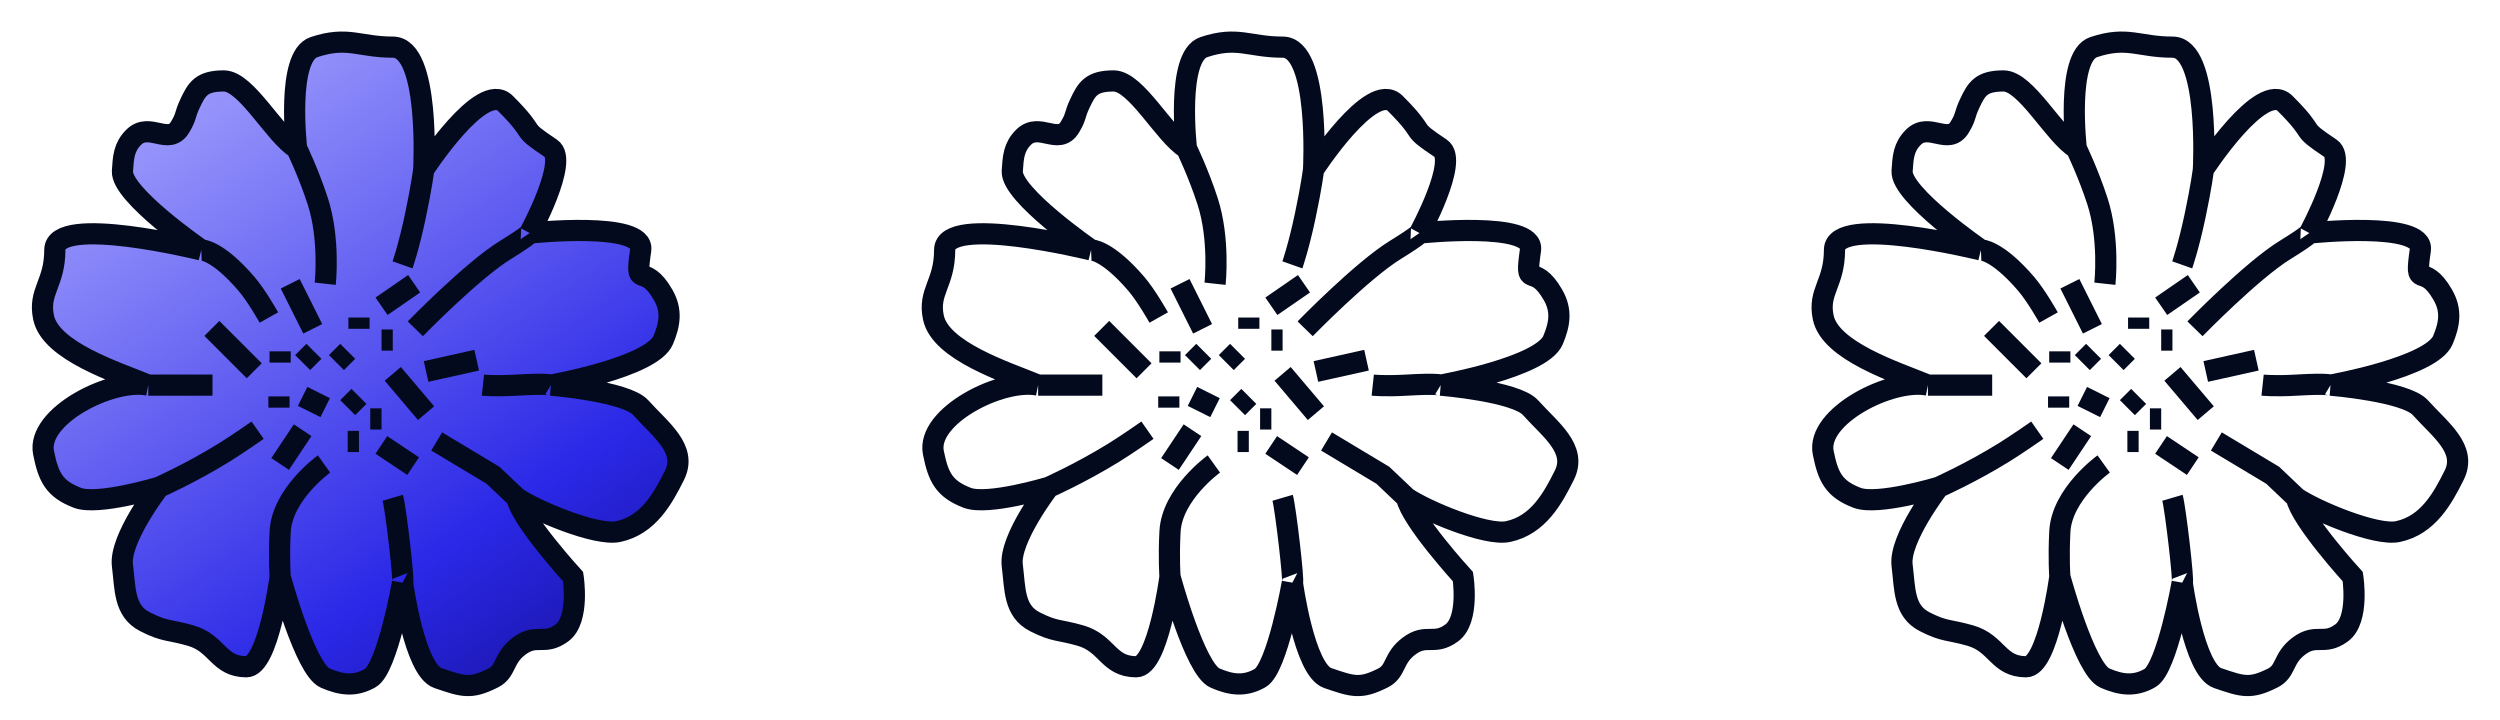 <?xml version="1.0" encoding="UTF-8"?> <svg xmlns="http://www.w3.org/2000/svg" width="118" height="34" viewBox="0 0 118 34" fill="none"><path d="M2.588 11.797C2.59 10.084 9.5 11.797 9.5 11.797C9.5 11.797 5.706 9.19 5.779 8.074C5.822 7.419 5.846 6.943 6.311 6.479C7.045 5.745 7.965 6.89 8.5 6C8.82 5.466 8.703 5.447 8.97 4.884C9.29 4.207 9.501 3.82 10.565 3.82C11.629 3.82 12.961 6.377 14 7C14 7 13.498 2.666 14.819 2.225C16.414 1.693 16.946 2.225 18.541 2.225C20.316 2.225 20 8 20 8C20 8 22.741 3.765 23.859 4.884C25.454 6.479 24.404 5.936 26 7C26.864 7.576 25 11 25 11C25 11 30.438 10.418 30.241 11.797C29.953 13.806 30.361 12.274 31.304 13.924C31.716 14.645 31.626 15.285 31.304 16.051C30.763 17.335 26 18.178 26 18.178C26 18.178 29.548 18.468 30.241 19.241C31.169 20.28 32.459 21.186 31.836 22.432C31.304 23.495 30.614 24.788 29.177 25.091C28.141 25.309 25.264 24.095 24.391 23.495C24.599 24.534 27.05 27.218 27.05 27.218C27.05 27.218 27.375 29.255 26.518 29.877C25.673 30.49 25.333 29.871 24.5 30.5C23.728 31.083 23.925 31.677 23.27 32.004C22.214 32.531 21.869 32.414 20.694 32.013L20.669 32.004C19.557 31.625 19 27.5 19 27.5C19 27.5 18.284 31.543 17.478 32.004C16.757 32.416 16.113 32.334 15.351 32.004C14.398 31.592 13.224 27.218 13.224 27.218C13.224 27.218 12.667 31.48 11.628 31.472C10.299 31.462 10.277 30.368 9 30C7.982 29.707 7.785 29.828 6.843 29.345C5.847 28.835 5.918 27.796 5.779 26.686C5.622 25.433 7.5 23 7.5 23C7.5 23 4.621 23.868 3.652 23.496C2.555 23.074 2.287 22.52 2.056 21.368C1.711 19.64 5.272 17.832 7 18.178C5.499 17.563 2.391 16.574 2.057 14.987C1.796 13.751 2.587 13.392 2.588 11.797Z" fill="url(#paint0_linear_513_12230)"></path><path d="M9.5 11.797C9.5 11.797 2.59 10.084 2.588 11.797C2.587 13.392 1.796 13.751 2.057 14.987C2.391 16.574 5.499 17.563 7 18.178M9.5 11.797C9.5 11.797 5.706 9.19 5.779 8.074C5.822 7.419 5.846 6.943 6.311 6.479C7.045 5.745 7.965 6.89 8.5 6C8.82 5.466 8.703 5.447 8.97 4.884C9.29 4.207 9.501 3.82 10.565 3.82C11.629 3.82 12.961 6.377 14 7M9.5 11.797C9.5 11.797 10.235 11.77 11.629 13.392C12.116 13.96 12.692 14.987 12.692 14.987M7 18.178C5.272 17.832 1.711 19.64 2.056 21.368C2.287 22.52 2.555 23.074 3.652 23.496C4.621 23.868 7.5 23 7.5 23M7 18.178C9.699 18.178 10.031 18.178 10.031 18.178M7.5 23C7.5 23 5.622 25.433 5.779 26.686C5.918 27.796 5.847 28.835 6.843 29.345C7.785 29.828 7.982 29.707 9 30C10.277 30.368 10.299 31.462 11.628 31.472C12.667 31.48 13.224 27.218 13.224 27.218M7.5 23C7.5 23 8.984 22.343 10.565 21.369C11.202 20.976 12.16 20.305 12.16 20.305M13.224 27.218C13.224 27.218 14.398 31.592 15.351 32.004C16.113 32.334 16.757 32.416 17.478 32.004C18.284 31.543 19 27.5 19 27.5M13.224 27.218C13.224 27.218 13.159 26.352 13.224 25.091C13.316 23.319 15.294 21.9 15.294 21.9M19 27.5C19 27.5 19.557 31.625 20.669 32.004C21.864 32.412 22.207 32.535 23.27 32.004C23.925 31.677 23.728 31.083 24.5 30.5C25.333 29.871 25.673 30.491 26.518 29.877C27.375 29.255 27.05 27.218 27.05 27.218C27.05 27.218 24.599 24.534 24.391 23.495M19 27.5C19.095 27.549 18.676 23.958 18.54 23.495M24.391 23.495C25.264 24.095 28.141 25.309 29.177 25.091C30.614 24.788 31.304 23.495 31.836 22.432C32.459 21.186 31.169 20.28 30.241 19.241C29.548 18.468 26 18.178 26 18.178M24.391 23.495L23.27 22.432L20.612 20.837M26 18.178C26 18.178 30.763 17.335 31.304 16.051C31.626 15.285 31.716 14.645 31.304 13.924C30.361 12.274 29.953 13.806 30.241 11.797C30.438 10.418 25 11 25 11M26 18.178C26 18.178 25.857 18.092 24.391 18.178C23.355 18.239 22.794 18.178 22.794 18.178M25 11C25 11 26.864 7.576 26 7C24.404 5.936 25.454 6.479 23.859 4.884C22.741 3.765 20 8 20 8M25 11C25 11 25.045 11.066 23.859 11.797C22.281 12.769 19.603 15.519 19.603 15.519M20 8C20 8 20.316 2.225 18.541 2.225C16.946 2.225 16.414 1.693 14.819 2.225C13.498 2.666 14 7 14 7M20 8C20 8 19.91 8.765 19.605 10.201C19.291 11.68 19 12.501 19 12.501M14 7C14 7 14.57 8.175 14.999 9.5C15.58 11.289 15.351 13.392 15.351 13.392" stroke="#040A1E"></path><path d="M14.285 17.114L14.817 16.582M14.285 18.71L15.349 19.241M15.88 17.114L16.412 16.583M18.008 16.051H18.539M18.539 17.646L20.111 19.501M17.476 19.773H18.008M16.944 18.71L16.412 19.241M16.944 14.987L16.944 15.519M13.222 16.583V17.114M16.412 20.837H16.944M22.5 17.001L20.111 17.533M12 17.501L10 15.501M13.698 13.393L14.762 15.52M18.008 14.456L19.548 13.393M14.285 20.306L13.222 21.901M13.167 18.71V19.242M19.5 22.001L18 21.001" stroke="#040A1E"></path><path d="M51.5 11.797C51.5 11.797 44.59 10.084 44.588 11.797C44.587 13.392 43.796 13.751 44.057 14.987C44.391 16.574 47.499 17.563 48.999 18.178M51.5 11.797C51.5 11.797 47.706 9.19 47.779 8.074C47.822 7.419 47.846 6.943 48.311 6.479C49.045 5.745 49.965 6.89 50.5 6C50.82 5.466 50.703 5.447 50.97 4.884C51.29 4.207 51.501 3.82 52.565 3.82C53.629 3.82 54.961 6.377 56 7M51.5 11.797C51.5 11.797 52.235 11.77 53.629 13.392C54.116 13.96 54.692 14.987 54.692 14.987M48.999 18.178C47.272 17.832 43.711 19.64 44.056 21.368C44.287 22.52 44.556 23.074 45.652 23.496C46.621 23.868 49.5 23 49.5 23M48.999 18.178C51.699 18.178 52.031 18.178 52.031 18.178M49.5 23C49.5 23 47.622 25.433 47.779 26.686C47.918 27.796 47.847 28.835 48.843 29.345C49.785 29.828 49.982 29.707 51 30C52.277 30.368 52.299 31.462 53.628 31.472C54.667 31.48 55.224 27.218 55.224 27.218M49.5 23C49.5 23 50.984 22.343 52.565 21.369C53.202 20.976 54.16 20.305 54.16 20.305M55.224 27.218C55.224 27.218 56.398 31.592 57.351 32.004C58.113 32.334 58.757 32.416 59.478 32.004C60.284 31.543 61 27.5 61 27.5M55.224 27.218C55.224 27.218 55.158 26.352 55.224 25.091C55.316 23.319 57.294 21.9 57.294 21.9M61 27.5C61 27.5 61.557 31.625 62.669 32.004C63.864 32.412 64.207 32.535 65.27 32.004C65.925 31.677 65.728 31.083 66.5 30.5C67.333 29.871 67.673 30.491 68.518 29.877C69.375 29.255 69.05 27.218 69.05 27.218C69.05 27.218 66.599 24.534 66.391 23.495M61 27.5C61.094 27.549 60.676 23.958 60.54 23.495M66.391 23.495C67.264 24.095 70.141 25.309 71.177 25.091C72.614 24.788 73.304 23.495 73.836 22.432C74.459 21.186 73.169 20.28 72.24 19.241C71.548 18.468 68 18.178 68 18.178M66.391 23.495L65.27 22.432L62.612 20.837M68 18.178C68 18.178 72.763 17.335 73.304 16.051C73.626 15.285 73.716 14.645 73.304 13.924C72.361 12.274 71.953 13.806 72.24 11.797C72.438 10.418 67 11 67 11M68 18.178C68 18.178 67.857 18.092 66.391 18.178C65.355 18.239 64.794 18.178 64.794 18.178M67 11C67 11 68.864 7.576 68 7C66.404 5.936 67.454 6.479 65.859 4.884C64.741 3.765 62 8 62 8M67 11C67 11 67.045 11.066 65.859 11.797C64.281 12.769 61.603 15.519 61.603 15.519M62 8C62 8 62.316 2.225 60.541 2.225C58.946 2.225 58.414 1.693 56.819 2.225C55.498 2.666 56 7 56 7M62 8C62 8 61.91 8.765 61.605 10.201C61.291 11.68 61 12.501 61 12.501M56 7C56 7 56.57 8.175 56.999 9.5C57.58 11.289 57.351 13.392 57.351 13.392" stroke="#040A1E"></path><path d="M56.285 17.114L56.817 16.582M56.285 18.71L57.349 19.241M57.88 17.114L58.412 16.583M60.008 16.051H60.539M60.539 17.646L62.111 19.501M59.476 19.773H60.008M58.944 18.71L58.412 19.241M58.944 14.987L58.944 15.519M55.222 16.583V17.114M58.412 20.837H58.944M64.5 17.001L62.111 17.533M54 17.501L52 15.501M55.698 13.393L56.762 15.52M60.008 14.456L61.548 13.393M56.285 20.306L55.222 21.901M55.167 18.71V19.242M61.5 22.001L60 21.001" stroke="#040A1E"></path><path d="M93.5 11.797C93.5 11.797 86.59 10.084 86.588 11.797C86.587 13.392 85.796 13.751 86.057 14.987C86.391 16.574 89.499 17.563 90.999 18.178M93.5 11.797C93.5 11.797 89.706 9.19 89.779 8.074C89.822 7.419 89.846 6.943 90.311 6.479C91.045 5.745 91.966 6.89 92.5 6C92.82 5.466 92.703 5.447 92.97 4.884C93.29 4.207 93.501 3.82 94.565 3.82C95.629 3.82 96.961 6.377 98 7M93.5 11.797C93.5 11.797 94.235 11.77 95.629 13.392C96.116 13.96 96.692 14.987 96.692 14.987M90.999 18.178C89.272 17.832 85.711 19.64 86.056 21.368C86.287 22.52 86.555 23.074 87.652 23.496C88.621 23.868 91.5 23 91.5 23M90.999 18.178C93.699 18.178 94.031 18.178 94.031 18.178M91.5 23C91.5 23 89.622 25.433 89.779 26.686C89.918 27.796 89.847 28.835 90.843 29.345C91.785 29.828 91.982 29.707 93 30C94.277 30.368 94.299 31.462 95.628 31.472C96.667 31.48 97.224 27.218 97.224 27.218M91.5 23C91.5 23 92.984 22.343 94.565 21.369C95.202 20.976 96.16 20.305 96.16 20.305M97.224 27.218C97.224 27.218 98.398 31.592 99.351 32.004C100.113 32.334 100.757 32.416 101.478 32.004C102.284 31.543 103 27.5 103 27.5M97.224 27.218C97.224 27.218 97.159 26.352 97.224 25.091C97.316 23.319 99.294 21.9 99.294 21.9M103 27.5C103 27.5 103.557 31.625 104.669 32.004C105.864 32.412 106.207 32.535 107.271 32.004C107.925 31.677 107.728 31.083 108.5 30.5C109.333 29.871 109.673 30.491 110.518 29.877C111.375 29.255 111.05 27.218 111.05 27.218C111.05 27.218 108.599 24.534 108.391 23.495M103 27.5C103.095 27.549 102.676 23.958 102.54 23.495M108.391 23.495C109.264 24.095 112.141 25.309 113.177 25.091C114.614 24.788 115.304 23.495 115.836 22.432C116.459 21.186 115.169 20.28 114.24 19.241C113.548 18.468 110 18.178 110 18.178M108.391 23.495L107.271 22.432L104.612 20.837M110 18.178C110 18.178 114.763 17.335 115.304 16.051C115.626 15.285 115.716 14.645 115.304 13.924C114.361 12.274 113.953 13.806 114.24 11.797C114.437 10.418 109 11 109 11M110 18.178C110 18.178 109.857 18.092 108.391 18.178C107.355 18.239 106.794 18.178 106.794 18.178M109 11C109 11 110.864 7.576 110 7C108.404 5.936 109.454 6.479 107.859 4.884C106.741 3.765 104 8 104 8M109 11C109 11 109.045 11.066 107.859 11.797C106.281 12.769 103.603 15.519 103.603 15.519M104 8C104 8 104.316 2.225 102.542 2.225C100.946 2.225 100.414 1.693 98.819 2.225C97.498 2.666 98 7 98 7M104 8C104 8 103.91 8.765 103.605 10.201C103.291 11.68 103 12.501 103 12.501M98 7C98 7 98.57 8.175 98.999 9.5C99.58 11.289 99.351 13.392 99.351 13.392" stroke="#040A1E"></path><path d="M98.285 17.114L98.817 16.582M98.285 18.71L99.349 19.241M99.88 17.114L100.412 16.583M102.008 16.051H102.539M102.539 17.646L104.111 19.501M101.476 19.773H102.008M100.944 18.71L100.412 19.241M100.944 14.987L100.944 15.519M97.222 16.583V17.114M100.412 20.837H100.944M106.5 17.001L104.111 17.533M96 17.501L94 15.501M97.698 13.393L98.762 15.52M102.008 14.456L103.548 13.393M98.285 20.306L97.222 21.901M97.167 18.71V19.242M103.5 22.001L102 21.001" stroke="#040A1E"></path><defs><linearGradient id="paint0_linear_513_12230" x1="8.003" y1="5.758" x2="24.619" y2="30.511" gradientUnits="userSpaceOnUse"><stop stop-color="#9795FB"></stop><stop offset="0.807" stop-color="#2B28E7"></stop><stop offset="1" stop-color="#1F1BBE"></stop></linearGradient></defs></svg> 